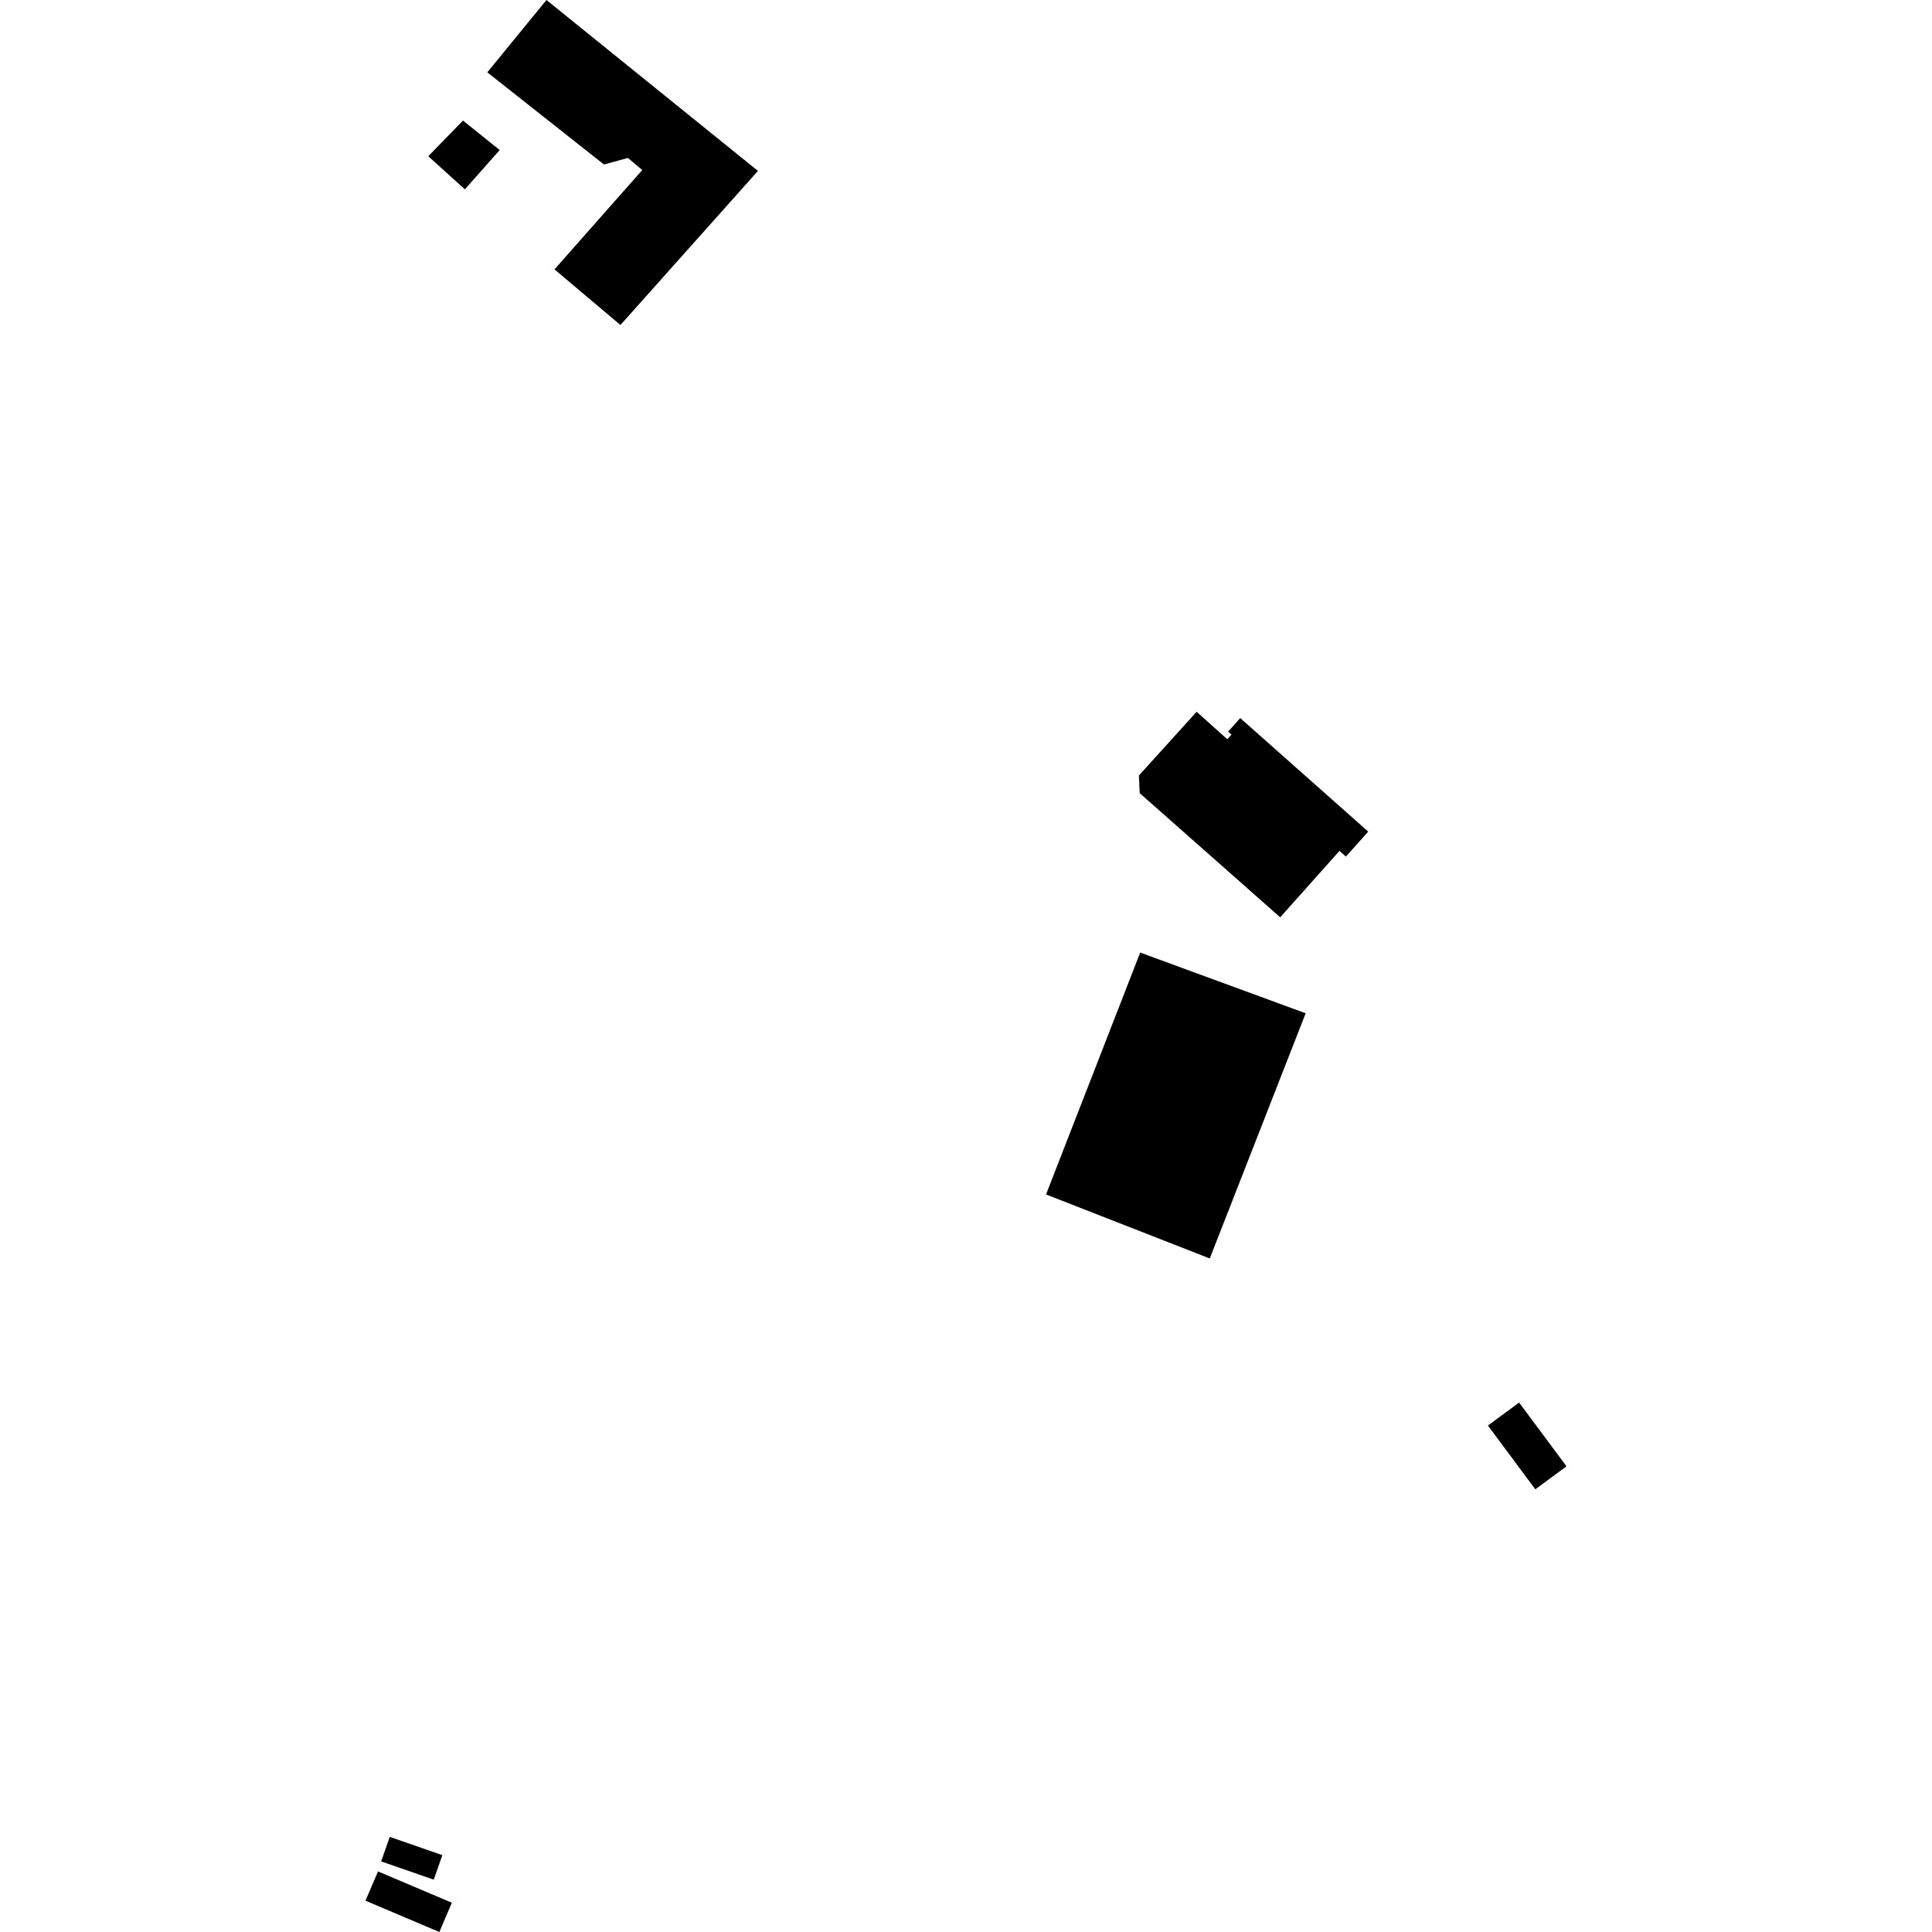 <?xml version="1.0" encoding="utf-8" standalone="no"?>
<!DOCTYPE svg PUBLIC "-//W3C//DTD SVG 1.1//EN"
  "http://www.w3.org/Graphics/SVG/1.1/DTD/svg11.dtd">
<!-- Created with matplotlib (https://matplotlib.org/) -->
<svg height="288pt" version="1.1" viewBox="0 0 288 288" width="288pt" xmlns="http://www.w3.org/2000/svg" xmlns:xlink="http://www.w3.org/1999/xlink">
 <defs>
  <style type="text/css">
*{stroke-linecap:butt;stroke-linejoin:round;}
  </style>
 </defs>
 <g id="figure_1">
  <g id="patch_1">
   <path d="M 0 288 
L 288 288 
L 288 0 
L 0 0 
z
" style="fill:none;opacity:0;"/>
  </g>
  <g id="axes_1">
   <g id="PatchCollection_1">
    <path clip-path="url(#p8382774879)" d="M 69.017 17.974 
L 74.49 22.364 
L 69.302 28.223 
L 63.843 23.289 
L 69.017 17.974 
"/>
    <path clip-path="url(#p8382774879)" d="M 92.487 48.448 
L 112.987 25.478 
L 81.46 0 
L 72.643 10.783 
L 90.032 24.522 
L 93.597 23.544 
L 95.74 25.345 
L 82.659 40.155 
L 92.487 48.448 
"/>
    <path clip-path="url(#p8382774879)" d="M 58.102 273.821 
L 65.941 276.544 
L 64.659 280.198 
L 56.817 277.475 
L 58.102 273.821 
"/>
    <path clip-path="url(#p8382774879)" d="M 56.35 278.968 
L 67.356 283.637 
L 65.493 288 
L 54.483 283.331 
L 56.35 278.968 
"/>
    <path clip-path="url(#p8382774879)" d="M 226.452 209.077 
L 221.8 212.503 
L 228.865 222.007 
L 233.517 218.581 
L 226.452 209.077 
"/>
    <path clip-path="url(#p8382774879)" d="M 169.968 141.996 
L 155.931 178.056 
L 180.339 187.597 
L 194.634 151.047 
L 169.968 141.996 
"/>
    <path clip-path="url(#p8382774879)" d="M 178.379 106.1 
L 169.774 115.605 
L 169.894 118.235 
L 190.836 136.742 
L 199.672 126.84 
L 200.63 127.688 
L 203.959 123.968 
L 184.879 107.042 
L 183.072 109.06 
L 183.571 109.508 
L 182.949 110.197 
L 178.379 106.1 
"/>
   </g>
  </g>
 </g>
 <defs>
  <clipPath id="p8382774879">
   <rect height="288" width="179.035" x="54.483" y="0"/>
  </clipPath>
 </defs>
</svg>
